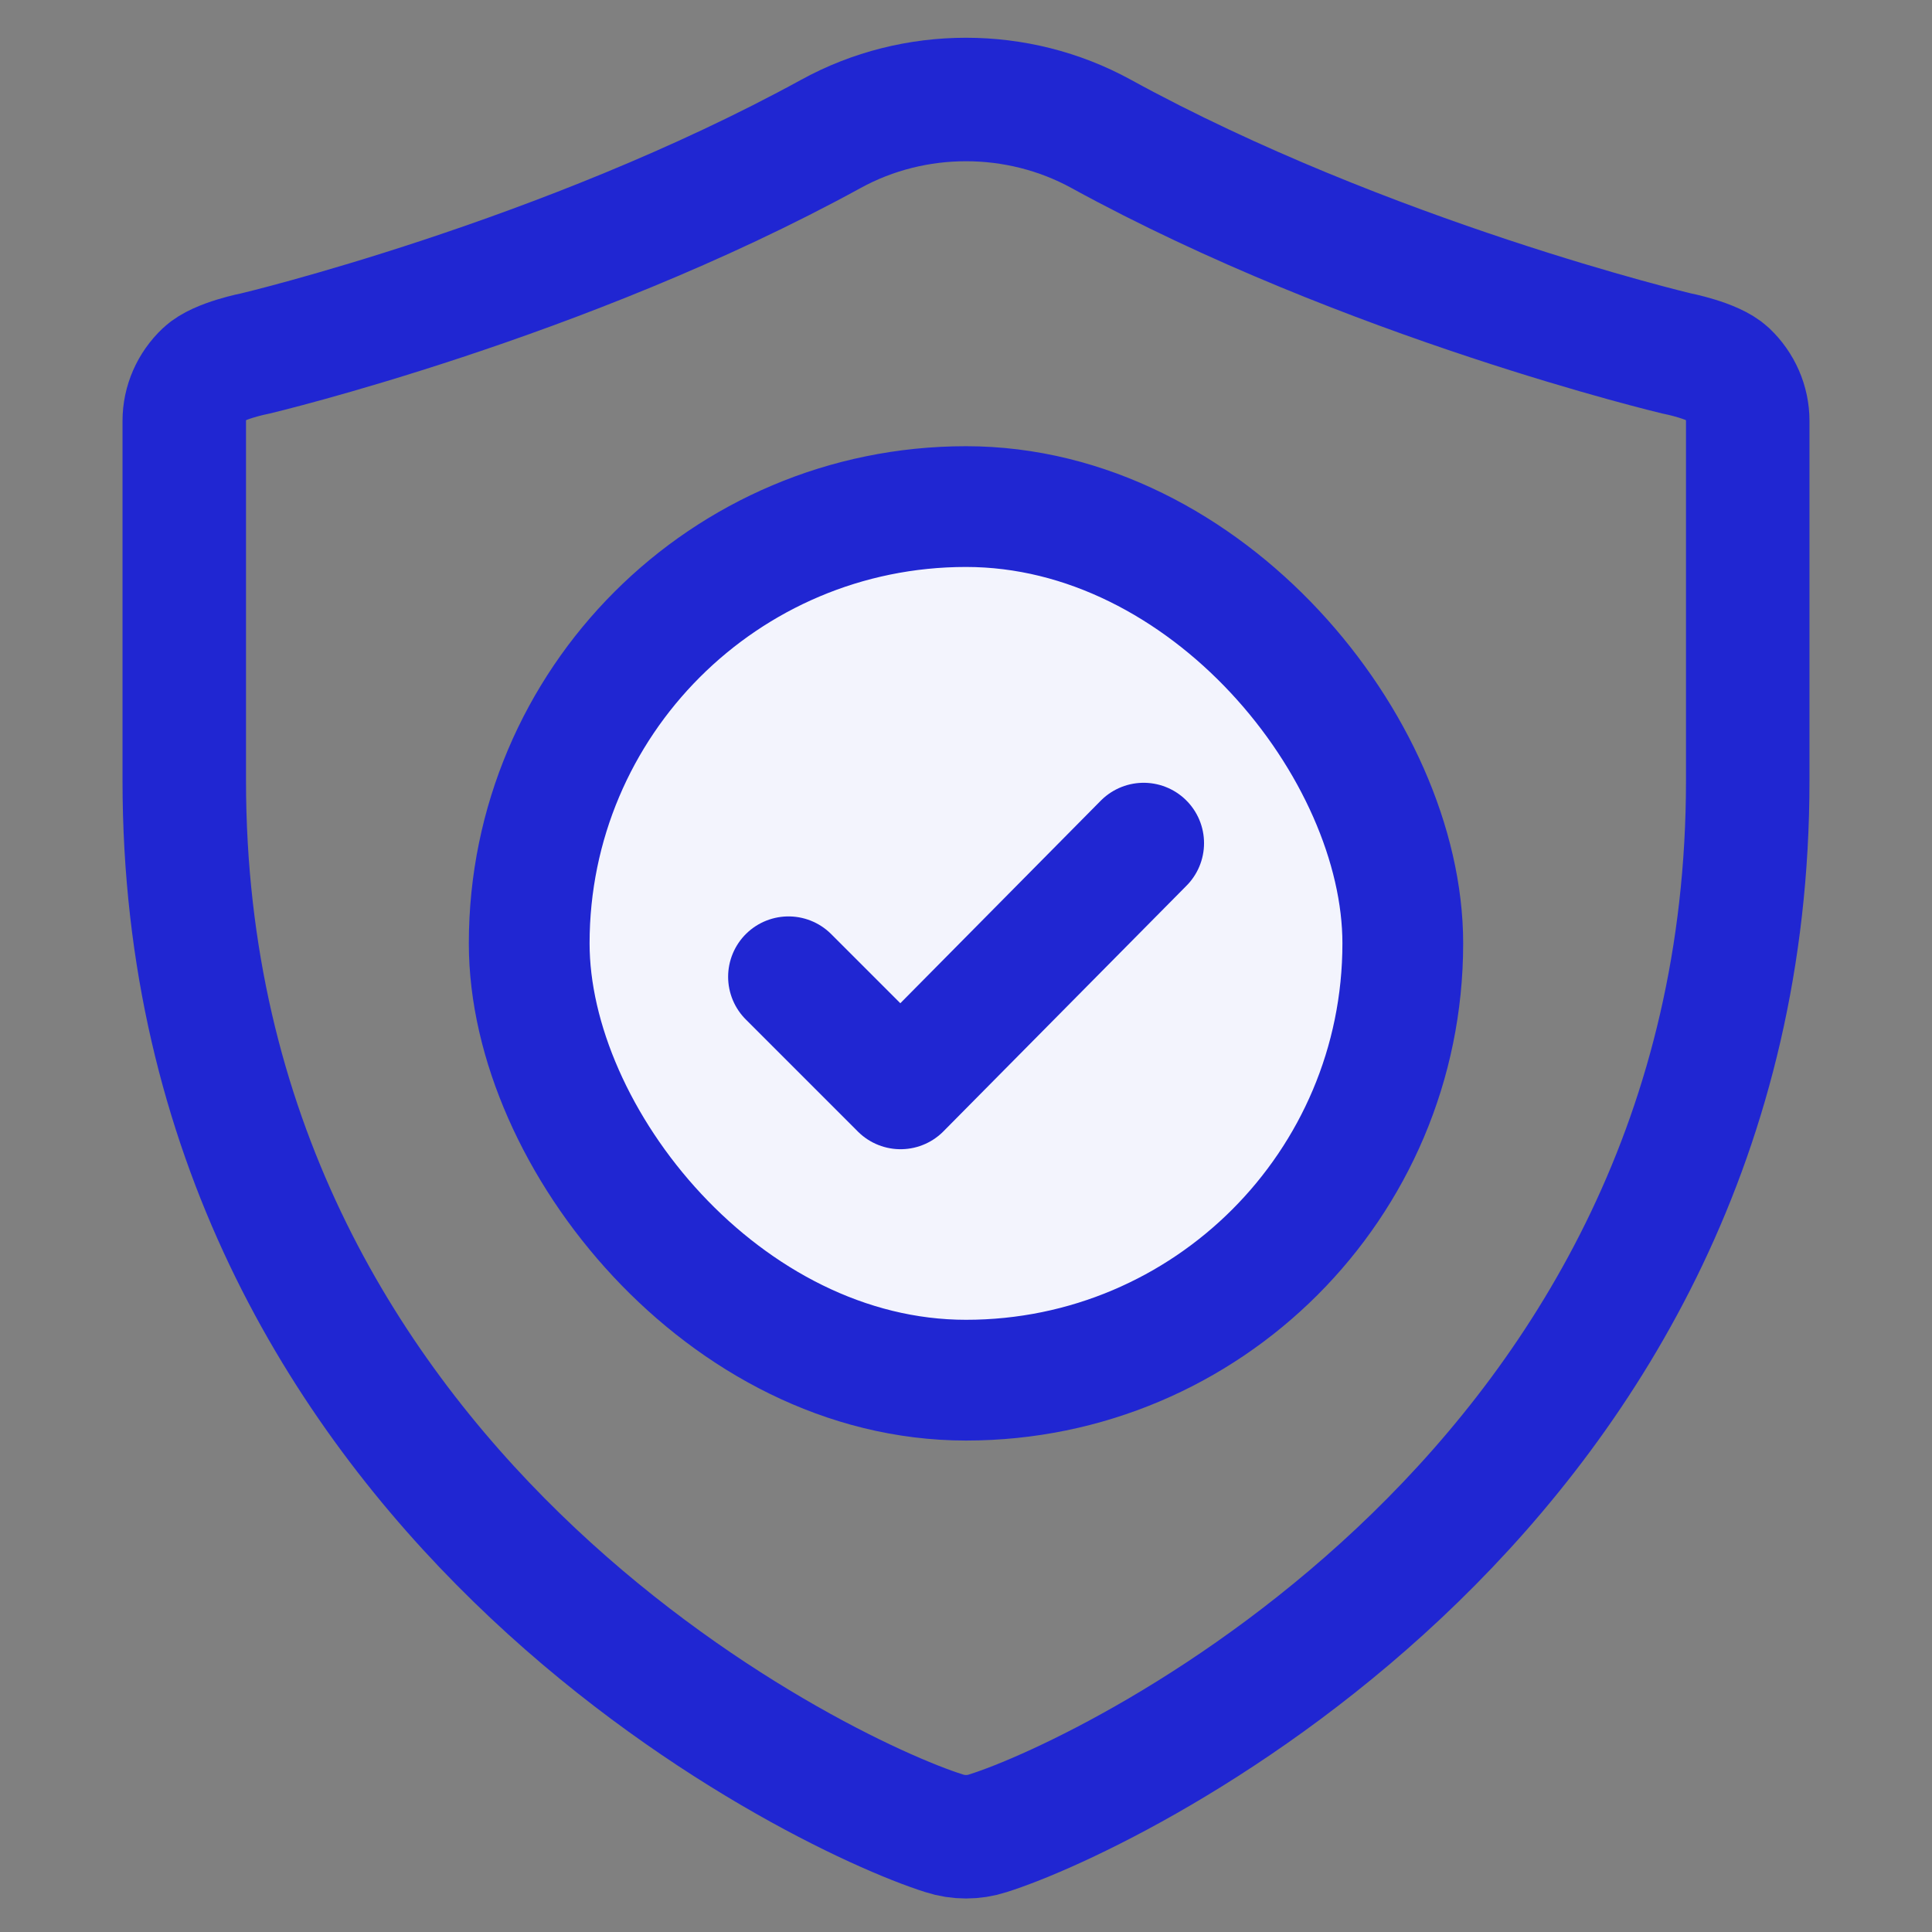 <svg width="24" height="24" viewBox="0 0 24 24" fill="none" xmlns="http://www.w3.org/2000/svg">
<rect x="0" y="0" width="24" height="24" fill="#808080" stroke="none"/>
<rect x="6.574" y="6.293" width="10.852" height="10.852" rx="5.426" fill="#F3F4FD" stroke="#2026D2" stroke-width="1.5"/>
<path d="M9.795 12.134L11.187 13.526L14.207 10.474" stroke="#2026D2" stroke-width="1.5" stroke-linecap="round" stroke-linejoin="round"/>
<path d="M2.289 9.697V5.229C2.289 5.006 2.382 4.793 2.548 4.636C2.713 4.479 3.172 4.391 3.172 4.391C3.172 4.391 7.005 3.481 10.324 1.662C11.36 1.094 12.64 1.094 13.677 1.662C16.995 3.481 20.829 4.391 20.829 4.391C20.829 4.391 21.287 4.479 21.453 4.636C21.618 4.793 21.711 5.006 21.711 5.229V9.697C21.711 18.497 13.842 22.28 12.271 22.774C12.096 22.831 11.905 22.831 11.729 22.774C10.158 22.28 2.289 18.497 2.289 9.697Z" stroke="#2026D2" stroke-width="1.534" stroke-linecap="round" stroke-linejoin="round"/>
</svg>
